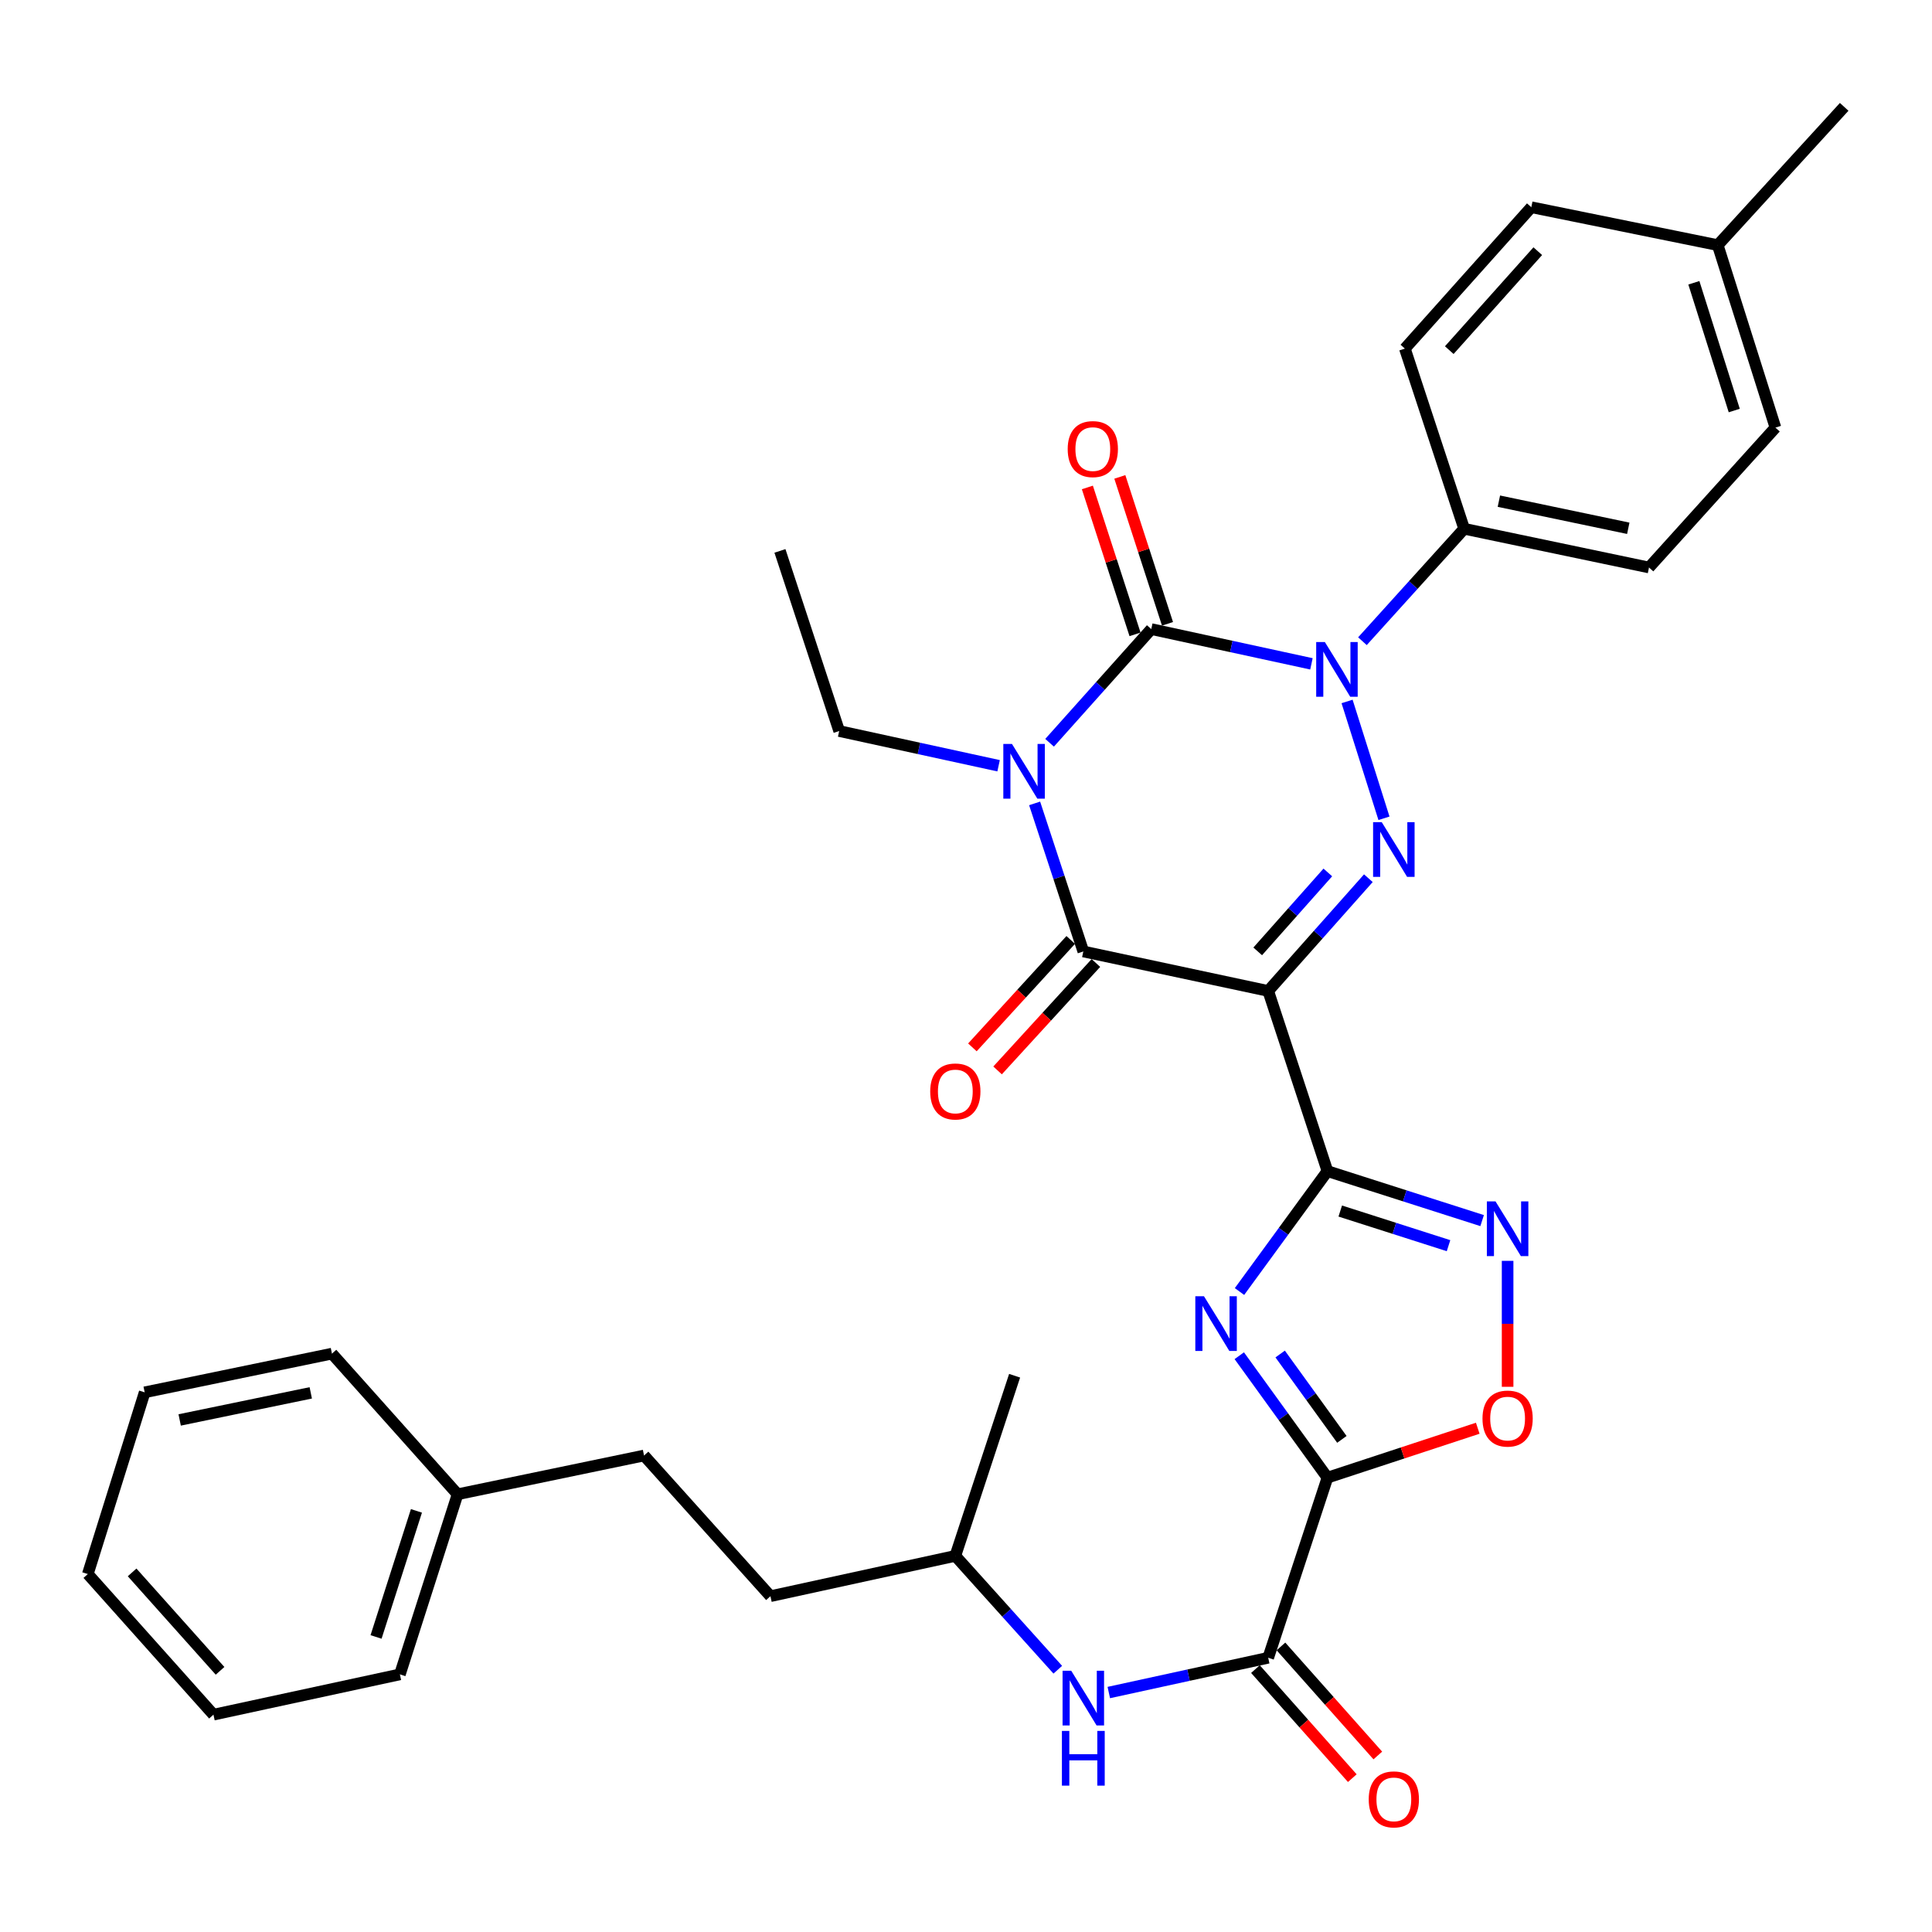 <?xml version='1.0' encoding='iso-8859-1'?>
<svg version='1.1' baseProfile='full'
              xmlns='http://www.w3.org/2000/svg'
                      xmlns:rdkit='http://www.rdkit.org/xml'
                      xmlns:xlink='http://www.w3.org/1999/xlink'
                  xml:space='preserve'
width='1000px' height='1000px' viewBox='0 0 1000 1000'>
<!-- END OF HEADER -->
<rect style='opacity:1.0;fill:#FFFFFF;stroke:none' width='1000' height='1000' x='0' y='0'> </rect>
<path class='bond-1' d='M 543.266,384.456 L 569.579,355.036' style='fill:none;fill-rule:evenodd;stroke:#0000FF;stroke-width:6px;stroke-linecap:butt;stroke-linejoin:miter;stroke-opacity:1' />
<path class='bond-1' d='M 569.579,355.036 L 595.892,325.617' style='fill:none;fill-rule:evenodd;stroke:#000000;stroke-width:6px;stroke-linecap:butt;stroke-linejoin:miter;stroke-opacity:1' />
<path class='bond-5' d='M 535.521,415.838 L 548.122,454.157' style='fill:none;fill-rule:evenodd;stroke:#0000FF;stroke-width:6px;stroke-linecap:butt;stroke-linejoin:miter;stroke-opacity:1' />
<path class='bond-5' d='M 548.122,454.157 L 560.723,492.476' style='fill:none;fill-rule:evenodd;stroke:#000000;stroke-width:6px;stroke-linecap:butt;stroke-linejoin:miter;stroke-opacity:1' />
<path class='bond-16' d='M 516.869,396.352 L 475.615,387.366' style='fill:none;fill-rule:evenodd;stroke:#0000FF;stroke-width:6px;stroke-linecap:butt;stroke-linejoin:miter;stroke-opacity:1' />
<path class='bond-16' d='M 475.615,387.366 L 434.361,378.381' style='fill:none;fill-rule:evenodd;stroke:#000000;stroke-width:6px;stroke-linecap:butt;stroke-linejoin:miter;stroke-opacity:1' />
<path class='bond-0' d='M 656.418,512.917 L 560.723,492.476' style='fill:none;fill-rule:evenodd;stroke:#000000;stroke-width:6px;stroke-linecap:butt;stroke-linejoin:miter;stroke-opacity:1' />
<path class='bond-3' d='M 656.418,512.917 L 687.084,606.169' style='fill:none;fill-rule:evenodd;stroke:#000000;stroke-width:6px;stroke-linecap:butt;stroke-linejoin:miter;stroke-opacity:1' />
<path class='bond-4' d='M 656.418,512.917 L 682.34,483.737' style='fill:none;fill-rule:evenodd;stroke:#000000;stroke-width:6px;stroke-linecap:butt;stroke-linejoin:miter;stroke-opacity:1' />
<path class='bond-4' d='M 682.34,483.737 L 708.261,454.558' style='fill:none;fill-rule:evenodd;stroke:#0000FF;stroke-width:6px;stroke-linecap:butt;stroke-linejoin:miter;stroke-opacity:1' />
<path class='bond-4' d='M 650.989,492.432 L 669.134,472.007' style='fill:none;fill-rule:evenodd;stroke:#000000;stroke-width:6px;stroke-linecap:butt;stroke-linejoin:miter;stroke-opacity:1' />
<path class='bond-4' d='M 669.134,472.007 L 687.279,451.581' style='fill:none;fill-rule:evenodd;stroke:#0000FF;stroke-width:6px;stroke-linecap:butt;stroke-linejoin:miter;stroke-opacity:1' />
<path class='bond-2' d='M 595.892,325.617 L 637.347,334.612' style='fill:none;fill-rule:evenodd;stroke:#000000;stroke-width:6px;stroke-linecap:butt;stroke-linejoin:miter;stroke-opacity:1' />
<path class='bond-2' d='M 637.347,334.612 L 678.801,343.606' style='fill:none;fill-rule:evenodd;stroke:#0000FF;stroke-width:6px;stroke-linecap:butt;stroke-linejoin:miter;stroke-opacity:1' />
<path class='bond-13' d='M 604.293,322.892 L 591.958,284.871' style='fill:none;fill-rule:evenodd;stroke:#000000;stroke-width:6px;stroke-linecap:butt;stroke-linejoin:miter;stroke-opacity:1' />
<path class='bond-13' d='M 591.958,284.871 L 579.623,246.85' style='fill:none;fill-rule:evenodd;stroke:#FF0000;stroke-width:6px;stroke-linecap:butt;stroke-linejoin:miter;stroke-opacity:1' />
<path class='bond-13' d='M 587.491,328.342 L 575.157,290.322' style='fill:none;fill-rule:evenodd;stroke:#000000;stroke-width:6px;stroke-linecap:butt;stroke-linejoin:miter;stroke-opacity:1' />
<path class='bond-13' d='M 575.157,290.322 L 562.822,252.301' style='fill:none;fill-rule:evenodd;stroke:#FF0000;stroke-width:6px;stroke-linecap:butt;stroke-linejoin:miter;stroke-opacity:1' />
<path class='bond-11' d='M 705.194,331.886 L 731.519,302.786' style='fill:none;fill-rule:evenodd;stroke:#0000FF;stroke-width:6px;stroke-linecap:butt;stroke-linejoin:miter;stroke-opacity:1' />
<path class='bond-11' d='M 731.519,302.786 L 757.845,273.687' style='fill:none;fill-rule:evenodd;stroke:#000000;stroke-width:6px;stroke-linecap:butt;stroke-linejoin:miter;stroke-opacity:1' />
<path class='bond-34' d='M 697.244,363.074 L 716.342,423.543' style='fill:none;fill-rule:evenodd;stroke:#0000FF;stroke-width:6px;stroke-linecap:butt;stroke-linejoin:miter;stroke-opacity:1' />
<path class='bond-6' d='M 687.084,606.169 L 664.322,637.33' style='fill:none;fill-rule:evenodd;stroke:#000000;stroke-width:6px;stroke-linecap:butt;stroke-linejoin:miter;stroke-opacity:1' />
<path class='bond-6' d='M 664.322,637.33 L 641.561,668.491' style='fill:none;fill-rule:evenodd;stroke:#0000FF;stroke-width:6px;stroke-linecap:butt;stroke-linejoin:miter;stroke-opacity:1' />
<path class='bond-8' d='M 687.084,606.169 L 727.116,618.976' style='fill:none;fill-rule:evenodd;stroke:#000000;stroke-width:6px;stroke-linecap:butt;stroke-linejoin:miter;stroke-opacity:1' />
<path class='bond-8' d='M 727.116,618.976 L 767.149,631.782' style='fill:none;fill-rule:evenodd;stroke:#0000FF;stroke-width:6px;stroke-linecap:butt;stroke-linejoin:miter;stroke-opacity:1' />
<path class='bond-8' d='M 693.712,626.835 L 721.734,635.799' style='fill:none;fill-rule:evenodd;stroke:#000000;stroke-width:6px;stroke-linecap:butt;stroke-linejoin:miter;stroke-opacity:1' />
<path class='bond-8' d='M 721.734,635.799 L 749.757,644.763' style='fill:none;fill-rule:evenodd;stroke:#0000FF;stroke-width:6px;stroke-linecap:butt;stroke-linejoin:miter;stroke-opacity:1' />
<path class='bond-14' d='M 554.208,486.514 L 528.76,514.317' style='fill:none;fill-rule:evenodd;stroke:#000000;stroke-width:6px;stroke-linecap:butt;stroke-linejoin:miter;stroke-opacity:1' />
<path class='bond-14' d='M 528.76,514.317 L 503.312,542.121' style='fill:none;fill-rule:evenodd;stroke:#FF0000;stroke-width:6px;stroke-linecap:butt;stroke-linejoin:miter;stroke-opacity:1' />
<path class='bond-14' d='M 567.237,498.439 L 541.79,526.243' style='fill:none;fill-rule:evenodd;stroke:#000000;stroke-width:6px;stroke-linecap:butt;stroke-linejoin:miter;stroke-opacity:1' />
<path class='bond-14' d='M 541.79,526.243 L 516.342,554.047' style='fill:none;fill-rule:evenodd;stroke:#FF0000;stroke-width:6px;stroke-linecap:butt;stroke-linejoin:miter;stroke-opacity:1' />
<path class='bond-7' d='M 641.449,701.715 L 664.266,733.275' style='fill:none;fill-rule:evenodd;stroke:#0000FF;stroke-width:6px;stroke-linecap:butt;stroke-linejoin:miter;stroke-opacity:1' />
<path class='bond-7' d='M 664.266,733.275 L 687.084,764.835' style='fill:none;fill-rule:evenodd;stroke:#000000;stroke-width:6px;stroke-linecap:butt;stroke-linejoin:miter;stroke-opacity:1' />
<path class='bond-7' d='M 662.608,700.834 L 678.58,722.926' style='fill:none;fill-rule:evenodd;stroke:#0000FF;stroke-width:6px;stroke-linecap:butt;stroke-linejoin:miter;stroke-opacity:1' />
<path class='bond-7' d='M 678.58,722.926 L 694.553,745.018' style='fill:none;fill-rule:evenodd;stroke:#000000;stroke-width:6px;stroke-linecap:butt;stroke-linejoin:miter;stroke-opacity:1' />
<path class='bond-9' d='M 687.084,764.835 L 656.418,858.058' style='fill:none;fill-rule:evenodd;stroke:#000000;stroke-width:6px;stroke-linecap:butt;stroke-linejoin:miter;stroke-opacity:1' />
<path class='bond-35' d='M 687.084,764.835 L 725.983,752.043' style='fill:none;fill-rule:evenodd;stroke:#000000;stroke-width:6px;stroke-linecap:butt;stroke-linejoin:miter;stroke-opacity:1' />
<path class='bond-35' d='M 725.983,752.043 L 764.882,739.251' style='fill:none;fill-rule:evenodd;stroke:#FF0000;stroke-width:6px;stroke-linecap:butt;stroke-linejoin:miter;stroke-opacity:1' />
<path class='bond-10' d='M 780.336,652.615 L 780.336,685.213' style='fill:none;fill-rule:evenodd;stroke:#0000FF;stroke-width:6px;stroke-linecap:butt;stroke-linejoin:miter;stroke-opacity:1' />
<path class='bond-10' d='M 780.336,685.213 L 780.336,717.81' style='fill:none;fill-rule:evenodd;stroke:#FF0000;stroke-width:6px;stroke-linecap:butt;stroke-linejoin:miter;stroke-opacity:1' />
<path class='bond-12' d='M 656.418,858.058 L 615.165,867.056' style='fill:none;fill-rule:evenodd;stroke:#000000;stroke-width:6px;stroke-linecap:butt;stroke-linejoin:miter;stroke-opacity:1' />
<path class='bond-12' d='M 615.165,867.056 L 573.911,876.053' style='fill:none;fill-rule:evenodd;stroke:#0000FF;stroke-width:6px;stroke-linecap:butt;stroke-linejoin:miter;stroke-opacity:1' />
<path class='bond-15' d='M 649.815,863.923 L 674.884,892.146' style='fill:none;fill-rule:evenodd;stroke:#000000;stroke-width:6px;stroke-linecap:butt;stroke-linejoin:miter;stroke-opacity:1' />
<path class='bond-15' d='M 674.884,892.146 L 699.952,920.369' style='fill:none;fill-rule:evenodd;stroke:#FF0000;stroke-width:6px;stroke-linecap:butt;stroke-linejoin:miter;stroke-opacity:1' />
<path class='bond-15' d='M 663.021,852.193 L 688.09,880.416' style='fill:none;fill-rule:evenodd;stroke:#000000;stroke-width:6px;stroke-linecap:butt;stroke-linejoin:miter;stroke-opacity:1' />
<path class='bond-15' d='M 688.09,880.416 L 713.158,908.639' style='fill:none;fill-rule:evenodd;stroke:#FF0000;stroke-width:6px;stroke-linecap:butt;stroke-linejoin:miter;stroke-opacity:1' />
<path class='bond-17' d='M 757.845,273.687 L 853.521,293.735' style='fill:none;fill-rule:evenodd;stroke:#000000;stroke-width:6px;stroke-linecap:butt;stroke-linejoin:miter;stroke-opacity:1' />
<path class='bond-17' d='M 775.819,259.406 L 842.792,273.44' style='fill:none;fill-rule:evenodd;stroke:#000000;stroke-width:6px;stroke-linecap:butt;stroke-linejoin:miter;stroke-opacity:1' />
<path class='bond-18' d='M 757.845,273.687 L 727.16,180.435' style='fill:none;fill-rule:evenodd;stroke:#000000;stroke-width:6px;stroke-linecap:butt;stroke-linejoin:miter;stroke-opacity:1' />
<path class='bond-22' d='M 547.507,864.246 L 520.991,834.784' style='fill:none;fill-rule:evenodd;stroke:#0000FF;stroke-width:6px;stroke-linecap:butt;stroke-linejoin:miter;stroke-opacity:1' />
<path class='bond-22' d='M 520.991,834.784 L 494.475,805.323' style='fill:none;fill-rule:evenodd;stroke:#000000;stroke-width:6px;stroke-linecap:butt;stroke-linejoin:miter;stroke-opacity:1' />
<path class='bond-29' d='M 434.361,378.381 L 403.696,285.149' style='fill:none;fill-rule:evenodd;stroke:#000000;stroke-width:6px;stroke-linecap:butt;stroke-linejoin:miter;stroke-opacity:1' />
<path class='bond-20' d='M 853.521,293.735 L 918.964,221.335' style='fill:none;fill-rule:evenodd;stroke:#000000;stroke-width:6px;stroke-linecap:butt;stroke-linejoin:miter;stroke-opacity:1' />
<path class='bond-19' d='M 727.16,180.435 L 792.602,107.259' style='fill:none;fill-rule:evenodd;stroke:#000000;stroke-width:6px;stroke-linecap:butt;stroke-linejoin:miter;stroke-opacity:1' />
<path class='bond-19' d='M 750.142,181.233 L 795.952,130.011' style='fill:none;fill-rule:evenodd;stroke:#000000;stroke-width:6px;stroke-linecap:butt;stroke-linejoin:miter;stroke-opacity:1' />
<path class='bond-21' d='M 792.602,107.259 L 889.103,126.876' style='fill:none;fill-rule:evenodd;stroke:#000000;stroke-width:6px;stroke-linecap:butt;stroke-linejoin:miter;stroke-opacity:1' />
<path class='bond-36' d='M 918.964,221.335 L 889.103,126.876' style='fill:none;fill-rule:evenodd;stroke:#000000;stroke-width:6px;stroke-linecap:butt;stroke-linejoin:miter;stroke-opacity:1' />
<path class='bond-36' d='M 897.643,212.49 L 876.74,146.369' style='fill:none;fill-rule:evenodd;stroke:#000000;stroke-width:6px;stroke-linecap:butt;stroke-linejoin:miter;stroke-opacity:1' />
<path class='bond-26' d='M 889.103,126.876 L 954.545,55.31' style='fill:none;fill-rule:evenodd;stroke:#000000;stroke-width:6px;stroke-linecap:butt;stroke-linejoin:miter;stroke-opacity:1' />
<path class='bond-24' d='M 494.475,805.323 L 398.779,826.185' style='fill:none;fill-rule:evenodd;stroke:#000000;stroke-width:6px;stroke-linecap:butt;stroke-linejoin:miter;stroke-opacity:1' />
<path class='bond-30' d='M 494.475,805.323 L 525.16,712.08' style='fill:none;fill-rule:evenodd;stroke:#000000;stroke-width:6px;stroke-linecap:butt;stroke-linejoin:miter;stroke-opacity:1' />
<path class='bond-23' d='M 333.357,753.373 L 398.779,826.185' style='fill:none;fill-rule:evenodd;stroke:#000000;stroke-width:6px;stroke-linecap:butt;stroke-linejoin:miter;stroke-opacity:1' />
<path class='bond-25' d='M 333.357,753.373 L 236.846,773.431' style='fill:none;fill-rule:evenodd;stroke:#000000;stroke-width:6px;stroke-linecap:butt;stroke-linejoin:miter;stroke-opacity:1' />
<path class='bond-27' d='M 236.846,773.431 L 206.985,866.654' style='fill:none;fill-rule:evenodd;stroke:#000000;stroke-width:6px;stroke-linecap:butt;stroke-linejoin:miter;stroke-opacity:1' />
<path class='bond-27' d='M 215.546,782.026 L 194.643,847.282' style='fill:none;fill-rule:evenodd;stroke:#000000;stroke-width:6px;stroke-linecap:butt;stroke-linejoin:miter;stroke-opacity:1' />
<path class='bond-28' d='M 236.846,773.431 L 171.816,700.638' style='fill:none;fill-rule:evenodd;stroke:#000000;stroke-width:6px;stroke-linecap:butt;stroke-linejoin:miter;stroke-opacity:1' />
<path class='bond-32' d='M 206.985,866.654 L 110.485,887.506' style='fill:none;fill-rule:evenodd;stroke:#000000;stroke-width:6px;stroke-linecap:butt;stroke-linejoin:miter;stroke-opacity:1' />
<path class='bond-31' d='M 171.816,700.638 L 74.884,720.667' style='fill:none;fill-rule:evenodd;stroke:#000000;stroke-width:6px;stroke-linecap:butt;stroke-linejoin:miter;stroke-opacity:1' />
<path class='bond-31' d='M 160.85,720.941 L 92.998,734.96' style='fill:none;fill-rule:evenodd;stroke:#000000;stroke-width:6px;stroke-linecap:butt;stroke-linejoin:miter;stroke-opacity:1' />
<path class='bond-33' d='M 74.884,720.667 L 45.455,814.724' style='fill:none;fill-rule:evenodd;stroke:#000000;stroke-width:6px;stroke-linecap:butt;stroke-linejoin:miter;stroke-opacity:1' />
<path class='bond-37' d='M 110.485,887.506 L 45.455,814.724' style='fill:none;fill-rule:evenodd;stroke:#000000;stroke-width:6px;stroke-linecap:butt;stroke-linejoin:miter;stroke-opacity:1' />
<path class='bond-37' d='M 113.902,864.82 L 68.381,813.872' style='fill:none;fill-rule:evenodd;stroke:#000000;stroke-width:6px;stroke-linecap:butt;stroke-linejoin:miter;stroke-opacity:1' />
<path  class='atom-0' d='M 523.797 385.064
L 533.077 400.064
Q 533.997 401.544, 535.477 404.224
Q 536.957 406.904, 537.037 407.064
L 537.037 385.064
L 540.797 385.064
L 540.797 413.384
L 536.917 413.384
L 526.957 396.984
Q 525.797 395.064, 524.557 392.864
Q 523.357 390.664, 522.997 389.984
L 522.997 413.384
L 519.317 413.384
L 519.317 385.064
L 523.797 385.064
' fill='#0000FF'/>
<path  class='atom-3' d='M 685.74 332.31
L 695.02 347.31
Q 695.94 348.79, 697.42 351.47
Q 698.9 354.15, 698.98 354.31
L 698.98 332.31
L 702.74 332.31
L 702.74 360.63
L 698.86 360.63
L 688.9 344.23
Q 687.74 342.31, 686.5 340.11
Q 685.3 337.91, 684.94 337.23
L 684.94 360.63
L 681.26 360.63
L 681.26 332.31
L 685.74 332.31
' fill='#0000FF'/>
<path  class='atom-5' d='M 715.189 425.552
L 724.469 440.552
Q 725.389 442.032, 726.869 444.712
Q 728.349 447.392, 728.429 447.552
L 728.429 425.552
L 732.189 425.552
L 732.189 453.872
L 728.309 453.872
L 718.349 437.472
Q 717.189 435.552, 715.949 433.352
Q 714.749 431.152, 714.389 430.472
L 714.389 453.872
L 710.709 453.872
L 710.709 425.552
L 715.189 425.552
' fill='#0000FF'/>
<path  class='atom-7' d='M 623.173 670.935
L 632.453 685.935
Q 633.373 687.415, 634.853 690.095
Q 636.333 692.775, 636.413 692.935
L 636.413 670.935
L 640.173 670.935
L 640.173 699.255
L 636.293 699.255
L 626.333 682.855
Q 625.173 680.935, 623.933 678.735
Q 622.733 676.535, 622.373 675.855
L 622.373 699.255
L 618.693 699.255
L 618.693 670.935
L 623.173 670.935
' fill='#0000FF'/>
<path  class='atom-9' d='M 774.076 621.841
L 783.356 636.841
Q 784.276 638.321, 785.756 641.001
Q 787.236 643.681, 787.316 643.841
L 787.316 621.841
L 791.076 621.841
L 791.076 650.161
L 787.196 650.161
L 777.236 633.761
Q 776.076 631.841, 774.836 629.641
Q 773.636 627.441, 773.276 626.761
L 773.276 650.161
L 769.596 650.161
L 769.596 621.841
L 774.076 621.841
' fill='#0000FF'/>
<path  class='atom-11' d='M 767.336 734.249
Q 767.336 727.449, 770.696 723.649
Q 774.056 719.849, 780.336 719.849
Q 786.616 719.849, 789.976 723.649
Q 793.336 727.449, 793.336 734.249
Q 793.336 741.129, 789.936 745.049
Q 786.536 748.929, 780.336 748.929
Q 774.096 748.929, 770.696 745.049
Q 767.336 741.169, 767.336 734.249
M 780.336 745.729
Q 784.656 745.729, 786.976 742.849
Q 789.336 739.929, 789.336 734.249
Q 789.336 728.689, 786.976 725.889
Q 784.656 723.049, 780.336 723.049
Q 776.016 723.049, 773.656 725.849
Q 771.336 728.649, 771.336 734.249
Q 771.336 739.969, 773.656 742.849
Q 776.016 745.729, 780.336 745.729
' fill='#FF0000'/>
<path  class='atom-13' d='M 554.463 864.77
L 563.743 879.77
Q 564.663 881.25, 566.143 883.93
Q 567.623 886.61, 567.703 886.77
L 567.703 864.77
L 571.463 864.77
L 571.463 893.09
L 567.583 893.09
L 557.623 876.69
Q 556.463 874.77, 555.223 872.57
Q 554.023 870.37, 553.663 869.69
L 553.663 893.09
L 549.983 893.09
L 549.983 864.77
L 554.463 864.77
' fill='#0000FF'/>
<path  class='atom-13' d='M 549.643 895.922
L 553.483 895.922
L 553.483 907.962
L 567.963 907.962
L 567.963 895.922
L 571.803 895.922
L 571.803 924.242
L 567.963 924.242
L 567.963 911.162
L 553.483 911.162
L 553.483 924.242
L 549.643 924.242
L 549.643 895.922
' fill='#0000FF'/>
<path  class='atom-14' d='M 552.639 232.445
Q 552.639 225.645, 555.999 221.845
Q 559.359 218.045, 565.639 218.045
Q 571.919 218.045, 575.279 221.845
Q 578.639 225.645, 578.639 232.445
Q 578.639 239.325, 575.239 243.245
Q 571.839 247.125, 565.639 247.125
Q 559.399 247.125, 555.999 243.245
Q 552.639 239.365, 552.639 232.445
M 565.639 243.925
Q 569.959 243.925, 572.279 241.045
Q 574.639 238.125, 574.639 232.445
Q 574.639 226.885, 572.279 224.085
Q 569.959 221.245, 565.639 221.245
Q 561.319 221.245, 558.959 224.045
Q 556.639 226.845, 556.639 232.445
Q 556.639 238.165, 558.959 241.045
Q 561.319 243.925, 565.639 243.925
' fill='#FF0000'/>
<path  class='atom-15' d='M 481.475 564.937
Q 481.475 558.137, 484.835 554.337
Q 488.195 550.537, 494.475 550.537
Q 500.755 550.537, 504.115 554.337
Q 507.475 558.137, 507.475 564.937
Q 507.475 571.817, 504.075 575.737
Q 500.675 579.617, 494.475 579.617
Q 488.235 579.617, 484.835 575.737
Q 481.475 571.857, 481.475 564.937
M 494.475 576.417
Q 498.795 576.417, 501.115 573.537
Q 503.475 570.617, 503.475 564.937
Q 503.475 559.377, 501.115 556.577
Q 498.795 553.737, 494.475 553.737
Q 490.155 553.737, 487.795 556.537
Q 485.475 559.337, 485.475 564.937
Q 485.475 570.657, 487.795 573.537
Q 490.155 576.417, 494.475 576.417
' fill='#FF0000'/>
<path  class='atom-16' d='M 708.449 931.352
Q 708.449 924.552, 711.809 920.752
Q 715.169 916.952, 721.449 916.952
Q 727.729 916.952, 731.089 920.752
Q 734.449 924.552, 734.449 931.352
Q 734.449 938.232, 731.049 942.152
Q 727.649 946.032, 721.449 946.032
Q 715.209 946.032, 711.809 942.152
Q 708.449 938.272, 708.449 931.352
M 721.449 942.832
Q 725.769 942.832, 728.089 939.952
Q 730.449 937.032, 730.449 931.352
Q 730.449 925.792, 728.089 922.992
Q 725.769 920.152, 721.449 920.152
Q 717.129 920.152, 714.769 922.952
Q 712.449 925.752, 712.449 931.352
Q 712.449 937.072, 714.769 939.952
Q 717.129 942.832, 721.449 942.832
' fill='#FF0000'/>
</svg>
